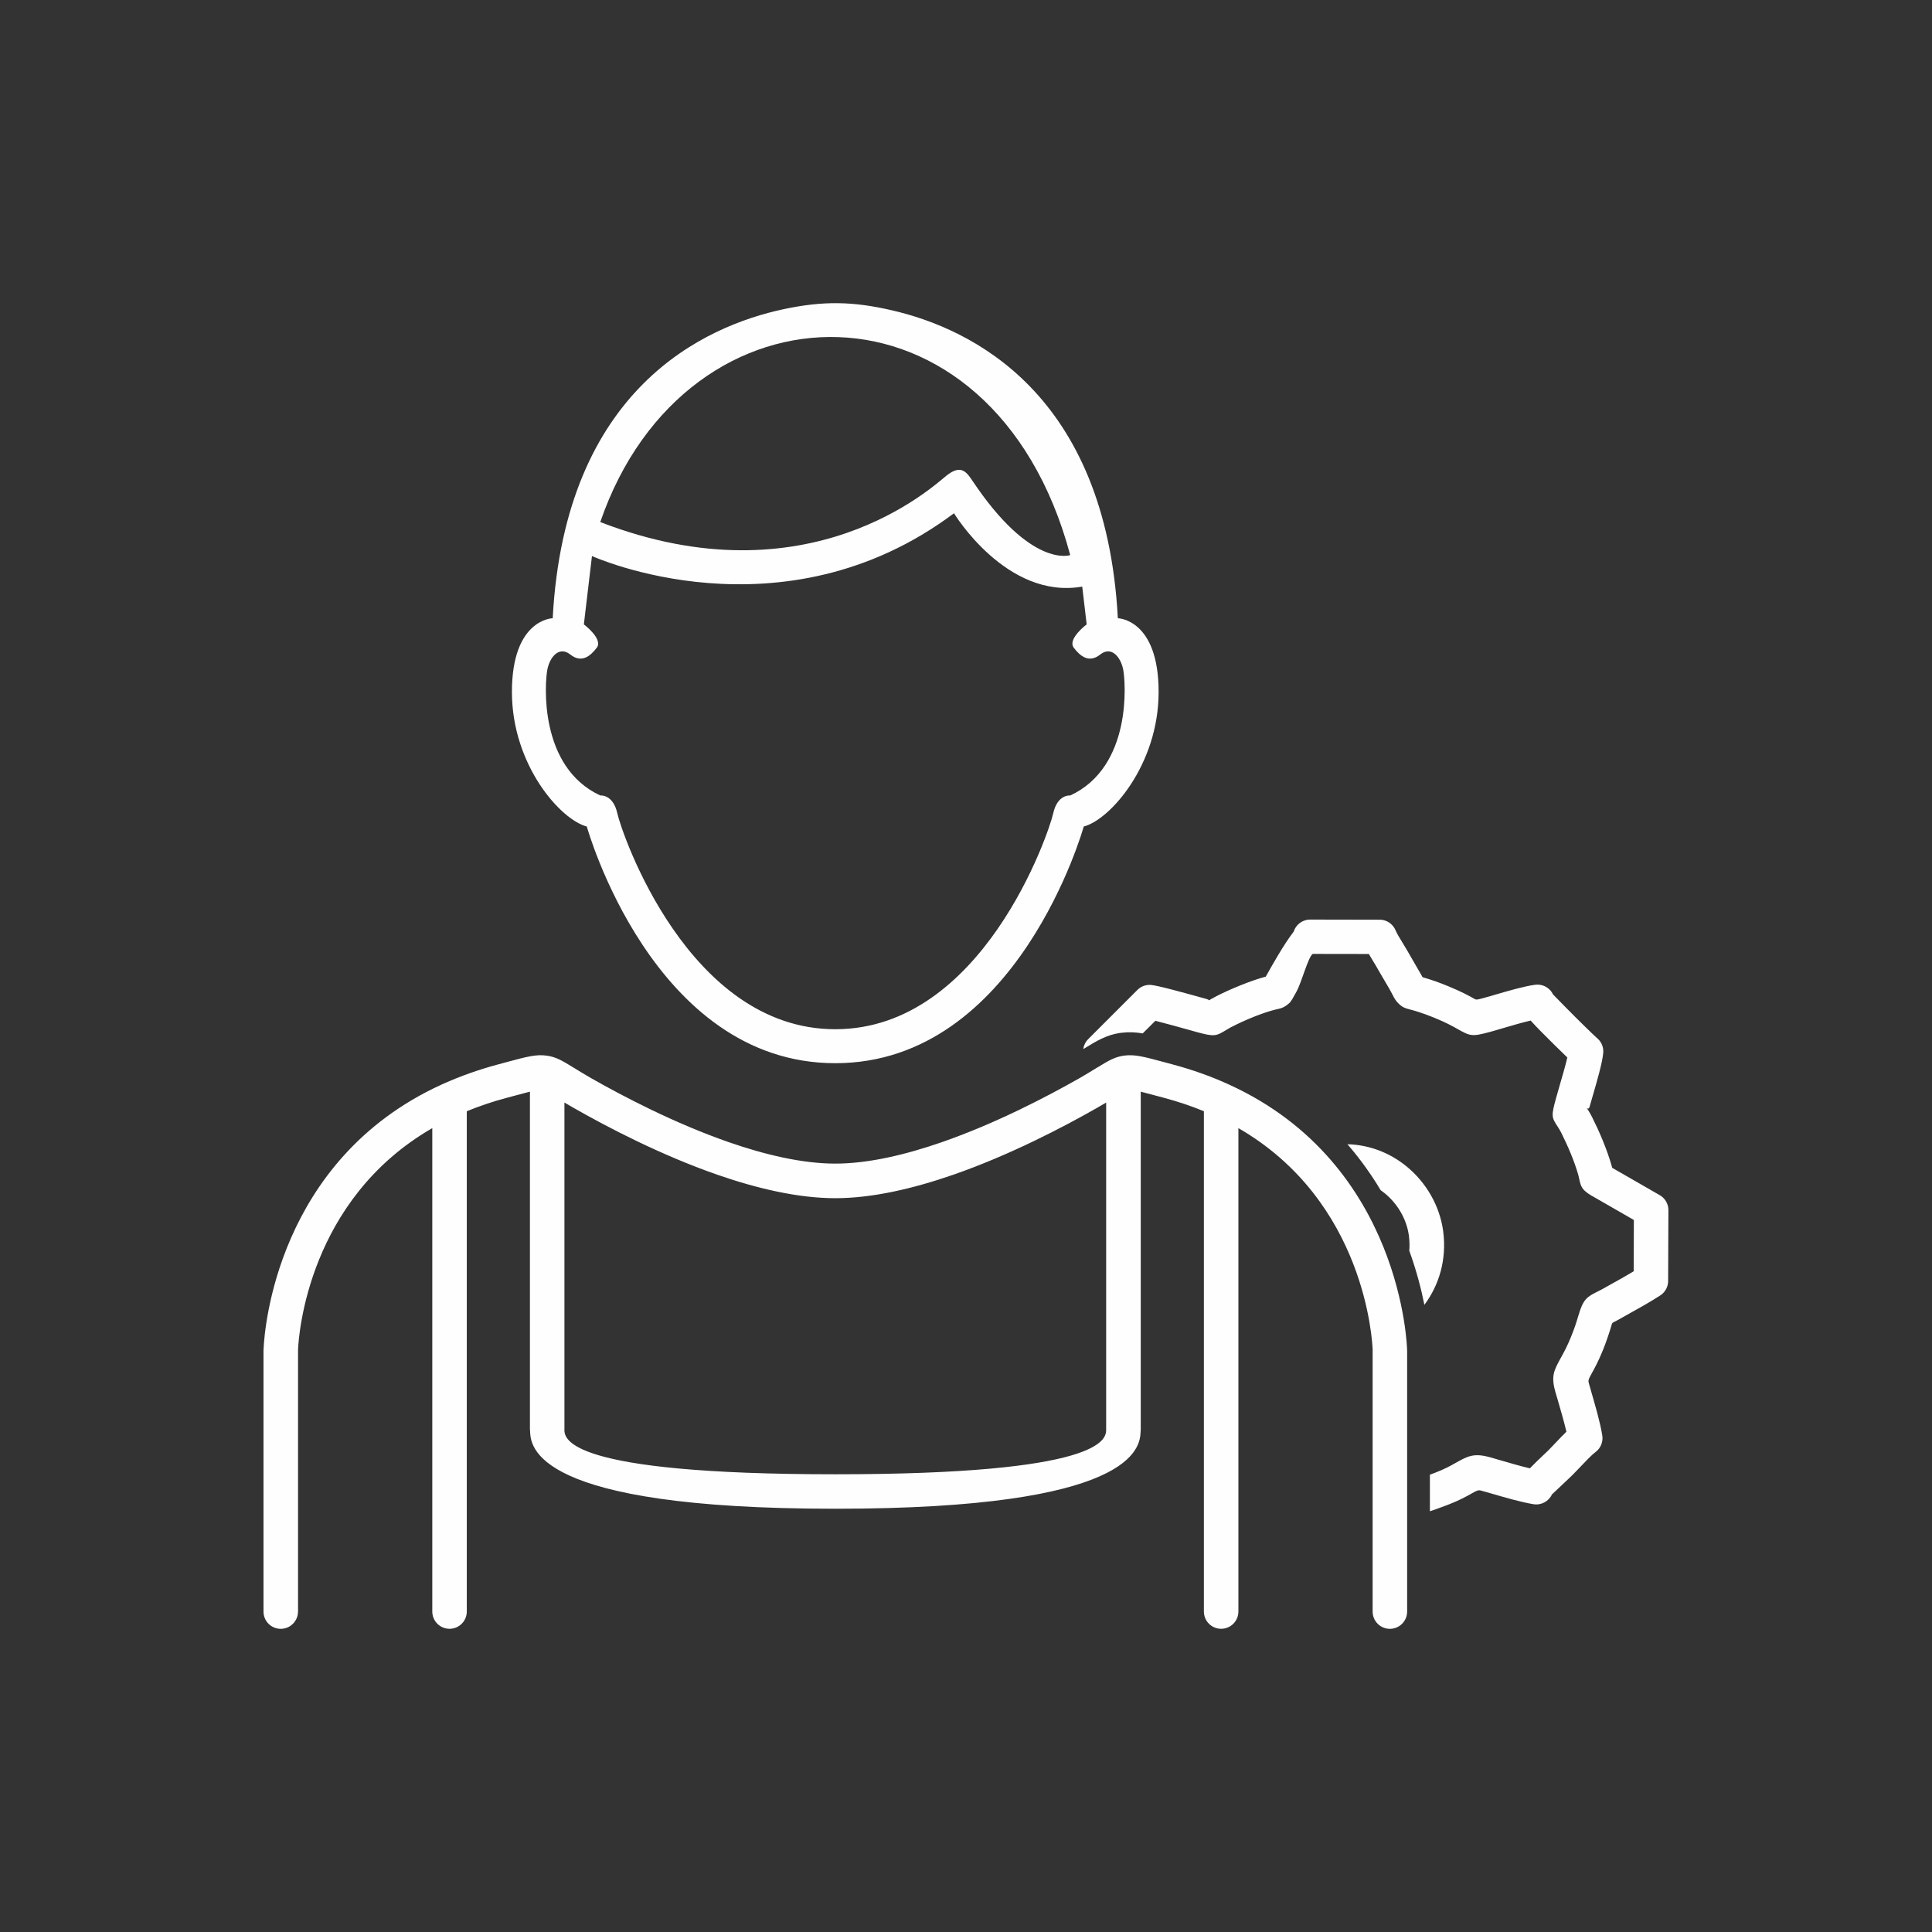 <?xml version="1.0" encoding="UTF-8"?>
<!DOCTYPE svg PUBLIC "-//W3C//DTD SVG 1.1//EN" "http://www.w3.org/Graphics/SVG/1.1/DTD/svg11.dtd">
<!-- Creator: CorelDRAW -->
<svg xmlns="http://www.w3.org/2000/svg" xml:space="preserve" width="110mm" height="110mm" style="shape-rendering:geometricPrecision; text-rendering:geometricPrecision; image-rendering:optimizeQuality; fill-rule:evenodd; clip-rule:evenodd"
viewBox="0 0 43.45 43.45"
 xmlns:xlink="http://www.w3.org/1999/xlink">
 <rect x="0" y="0" width="43.45" height="43.45" fill="#333333" stroke="none"/>
 <defs>
  <style type="text/css">
   <![CDATA[
    .fil1 {fill:none}
    .fil0 {fill:#FEFEFE}
   ]]>
  </style>
 </defs>
 <g id="图层_x0020_1">
  <path class="fil0" d="M18.785 23.911c-4.108,0 -5.588,-5.323 -5.588,-5.323 -0.589,-0.151 -1.684,-1.383 -1.684,-3.027 0,-1.643 0.917,-1.657 0.917,-1.657 0.277,-5.173 3.423,-6.573 5.195,-6.951 0.884,-0.188 1.547,-0.179 2.431,0.025 1.789,0.412 4.813,1.86 5.084,6.926 0,0 0.917,0.014 0.917,1.657 0,1.643 -1.095,2.876 -1.684,3.027 0,0 -1.481,5.323 -5.588,5.323zm7.199 -0.954l-0.285 0.284c-0.168,-0.028 -0.312,-0.034 -0.468,-0.015 -0.013,0.001 -0.026,0.002 -0.039,0.004 -0.155,0.023 -0.284,0.066 -0.419,0.13 -0.12,0.057 -0.221,0.118 -0.348,0.196l-0.001 0.001c-0.01,0.005 -0.021,0.011 -0.031,0.018l-0.031 0.019c0.011,-0.082 0.048,-0.161 0.111,-0.224l1.099 -1.099c0.076,-0.08 0.185,-0.127 0.303,-0.121 0.149,0.009 0.759,0.178 1.09,0.27 0.011,0.003 -0.002,-0 0.157,0.043 0.086,0.023 0.059,0.04 0.072,0.032 0.029,-0.018 0.065,-0.039 0.134,-0.075 0.01,-0.006 0.02,-0.012 0.03,-0.017 0.161,-0.082 0.359,-0.172 0.569,-0.255 0.188,-0.075 0.376,-0.14 0.54,-0.184l0.018 -0.032c0.118,-0.211 0.38,-0.682 0.61,-0.981 0.04,-0.126 0.142,-0.223 0.27,-0.257 0.006,-0.002 0.012,-0.004 0.017,-0.005l0 0.001c0.026,-0.006 0.054,-0.009 0.082,-0.009l1.534 0.003c0.164,-0.012 0.324,0.081 0.389,0.242 0.027,0.065 0.094,0.176 0.156,0.277 0.029,0.047 0.057,0.093 0.081,0.134l0.097 0.167c0.064,0.112 0.128,0.223 0.165,0.286 0.052,0.087 0.084,0.145 0.107,0.187l0.023 0.007c0.099,0.029 0.19,0.058 0.272,0.087 0.091,0.032 0.187,0.07 0.283,0.109 0.309,0.127 0.471,0.218 0.577,0.278 0.051,0.028 0.055,0.031 0.187,-0.005 0.148,-0.04 0.218,-0.061 0.289,-0.082 0.297,-0.087 0.637,-0.186 0.892,-0.223 0.165,-0.026 0.334,0.057 0.41,0.215l0.285 0.291c0.268,0.273 0.599,0.596 0.701,0.688 0.095,0.076 0.153,0.195 0.145,0.326 -0.013,0.21 -0.152,0.687 -0.247,1.012 -0.027,0.093 -0.05,0.173 -0.061,0.212 -0.024,0.087 -0.081,-0.001 -0.053,0.042 0.028,0.043 0.066,0.102 0.113,0.196 0.083,0.166 0.165,0.343 0.24,0.528 0.077,0.189 0.146,0.38 0.199,0.569l0.01 0.037 1.059 0.609c0.122,0.065 0.205,0.194 0.205,0.342l-0.006 1.578c0.005,0.132 -0.058,0.263 -0.176,0.34 -0.225,0.146 -0.465,0.28 -0.701,0.411 -0.062,0.035 -0.123,0.068 -0.218,0.122 -0.069,0.039 -0.105,0.057 -0.137,0.073 -0.019,0.01 -0.026,0.013 -0.041,0.063 -0.027,0.094 -0.057,0.188 -0.09,0.283 -0.035,0.101 -0.068,0.191 -0.101,0.272 -0.105,0.261 -0.195,0.423 -0.262,0.544 -0.054,0.098 -0.077,0.14 -0.06,0.198 0.084,0.293 0.029,0.104 0.046,0.163 0.091,0.313 0.209,0.716 0.256,1.004 0.029,0.143 -0.024,0.297 -0.149,0.39 -0.089,0.066 -0.223,0.208 -0.343,0.335 -0.058,0.061 -0.113,0.119 -0.169,0.175 -0.031,0.031 -0.072,0.07 -0.121,0.116l-0.347 0.327c-0.071,0.154 -0.239,0.249 -0.415,0.22 -0.277,-0.045 -0.642,-0.151 -0.954,-0.242 -0.045,-0.013 -0.087,-0.025 -0.229,-0.065 -0.061,-0.017 -0.105,0.008 -0.196,0.059 -0.125,0.071 -0.29,0.163 -0.555,0.265 -0.076,0.029 -0.156,0.059 -0.275,0.101 -0.041,0.014 -0.081,0.028 -0.121,0.041l0 -0.823c0.037,-0.014 0.078,-0.029 0.12,-0.045 0.213,-0.081 0.349,-0.158 0.452,-0.216 0.278,-0.156 0.414,-0.233 0.785,-0.129l0.235 0.068c0.212,0.062 0.45,0.131 0.656,0.179 0.102,-0.106 0.22,-0.218 0.312,-0.305 0.05,-0.047 0.091,-0.086 0.106,-0.101 0.04,-0.04 0.094,-0.097 0.151,-0.157 0.081,-0.086 0.167,-0.177 0.253,-0.26 -0.052,-0.223 -0.132,-0.497 -0.197,-0.722 -0.051,-0.176 0.006,0.026 -0.049,-0.166 -0.105,-0.365 -0.035,-0.492 0.127,-0.785 0.059,-0.106 0.137,-0.248 0.222,-0.459 0.035,-0.086 0.064,-0.164 0.089,-0.235 0.027,-0.077 0.052,-0.158 0.078,-0.246 0.11,-0.379 0.198,-0.422 0.439,-0.543 0.035,-0.018 0.077,-0.038 0.1,-0.052 0.05,-0.028 0.137,-0.077 0.224,-0.125 0.161,-0.09 0.325,-0.181 0.48,-0.275l0.004 -1.154 -0.944 -0.543 -0.001 0.001c-0.232,-0.14 -0.246,-0.206 -0.288,-0.401 -0.004,-0.017 -0.008,-0.038 -0.014,-0.059 -0.046,-0.164 -0.104,-0.326 -0.169,-0.484 -0.066,-0.161 -0.141,-0.323 -0.219,-0.48 -0.028,-0.056 -0.051,-0.091 -0.068,-0.117 -0.151,-0.231 -0.16,-0.246 -0.044,-0.668 0.019,-0.069 0.04,-0.141 0.064,-0.225 0.061,-0.21 0.144,-0.492 0.187,-0.679 -0.16,-0.153 -0.398,-0.387 -0.595,-0.587 -0.084,-0.086 -0.163,-0.168 -0.23,-0.243 -0.181,0.042 -0.395,0.104 -0.588,0.161 -0.142,0.041 -0.274,0.08 -0.302,0.088 -0.438,0.119 -0.463,0.105 -0.77,-0.068 -0.095,-0.053 -0.238,-0.134 -0.492,-0.238 -0.071,-0.029 -0.154,-0.061 -0.246,-0.094 -0.084,-0.03 -0.162,-0.056 -0.23,-0.075 -0.017,-0.005 -0.029,-0.007 -0.068,-0.018 -0.132,-0.035 -0.189,-0.051 -0.287,-0.151 -0.057,-0.059 -0.079,-0.102 -0.119,-0.178 -0.025,-0.048 -0.061,-0.118 -0.107,-0.194 -0.085,-0.142 -0.13,-0.22 -0.175,-0.298l-0.094 -0.164c-0.021,-0.036 -0.046,-0.077 -0.072,-0.119 -0.03,-0.048 -0.06,-0.099 -0.089,-0.149l-1.262 -0.002c-0.107,0.075 -0.245,0.633 -0.368,0.853l-0.058 0.104c-0.055,0.099 -0.08,0.144 -0.172,0.206 -0.077,0.052 -0.121,0.062 -0.2,0.08 -0.017,0.004 -0.04,0.009 -0.064,0.015 -0.146,0.039 -0.304,0.093 -0.456,0.154 -0.17,0.067 -0.346,0.148 -0.502,0.228 -0.008,0.004 -0.015,0.007 -0.023,0.011 -0.03,0.017 -0.064,0.037 -0.092,0.054 -0.244,0.147 -0.27,0.162 -0.674,0.053 -0.088,-0.024 -0.037,-0.011 -0.163,-0.046 -0.219,-0.061 -0.573,-0.159 -0.776,-0.21zm5.71 5.176c0.009,-0.106 0.007,-0.216 -0.007,-0.329l-0 3.94997e-005 -0.003 -0.025 -0 3.94997e-005c-0.052,-0.363 -0.251,-0.705 -0.543,-0.944 -0.029,-0.024 -0.06,-0.047 -0.091,-0.069 -0.208,-0.348 -0.455,-0.696 -0.747,-1.033 0.51,0.014 0.968,0.203 1.331,0.5 0.44,0.36 0.74,0.88 0.82,1.436l-0 3.94997e-005 0.004 0.031 -0 3.94997e-005 0 0.003c0.08,0.63 -0.095,1.2 -0.424,1.642 -0.069,-0.346 -0.175,-0.762 -0.338,-1.212zm-24.992 8.111c0,0.214 -0.174,0.388 -0.388,0.388 -0.214,0 -0.388,-0.174 -0.388,-0.388l0 -5.878c0,-0.016 0.001,-0.032 0.003,-0.047 0.019,-0.405 0.293,-4.231 3.997,-5.925 0.016,-0.009 0.033,-0.016 0.051,-0.023 0.374,-0.167 0.781,-0.314 1.226,-0.433l0.185 -0.05c0.464,-0.125 0.674,-0.182 0.913,-0.146l0.002 0c0.211,0.031 0.349,0.117 0.602,0.272 0.112,0.069 0.25,0.154 0.385,0.231 0.729,0.415 1.886,1.02 3.1,1.442 0.813,0.282 1.651,0.482 2.396,0.482 0.745,0 1.583,-0.2 2.396,-0.482 1.214,-0.422 2.371,-1.027 3.1,-1.442 0.135,-0.077 0.272,-0.162 0.385,-0.231 0.009,-0.005 0.018,-0.011 0.027,-0.015 0.238,-0.146 0.375,-0.227 0.575,-0.257l0.016 -0.002c0.233,-0.031 0.444,0.025 0.899,0.148l0.185 0.05c0.446,0.119 0.853,0.265 1.226,0.433 0.017,0.006 0.034,0.014 0.051,0.023 3.908,1.787 3.998,5.946 3.999,5.96l0 0.012 0.001 0 0 5.878c0,0.214 -0.174,0.388 -0.388,0.388 -0.214,0 -0.388,-0.174 -0.388,-0.388l0 -5.878 0.001 0c-0.008,-0.215 -0.169,-3.349 -3.02,-4.995l0 10.872c0,0.214 -0.174,0.388 -0.388,0.388 -0.214,0 -0.388,-0.174 -0.388,-0.388l0 -11.252c-0.28,-0.115 -0.58,-0.217 -0.903,-0.303l-0.188 -0.05c-0.136,-0.037 -0.243,-0.065 -0.329,-0.087l0 7.595c0,0.016 -0.001,0.032 -0.003,0.048 -0.013,0.367 -0.142,1.737 -6.865,1.737 -6.806,0 -6.854,-1.405 -6.866,-1.751 -0,-0.004 0,0.006 -0.001,-0.013l-0.001 -0.021 -0.001 0 0 -7.595c-0.086,0.021 -0.193,0.05 -0.329,0.087l-0.188 0.05c-0.323,0.086 -0.623,0.188 -0.903,0.303l0 11.252c0,0.214 -0.174,0.388 -0.388,0.388 -0.214,0 -0.388,-0.174 -0.388,-0.388l0 -10.872c-2.791,1.61 -3.004,4.646 -3.019,4.977l0 0.017 0 5.878zm6.205 -11.324c-0.084,-0.048 -0.154,-0.089 -0.213,-0.124l0 7.351 -0.001 0 0 0.01c0.007,0.197 0.034,0.999 6.092,0.999 5.999,0 6.085,-0.786 6.092,-0.993l-0 -0.016 0 -7.351c-0.06,0.036 -0.129,0.076 -0.213,0.124 -0.756,0.431 -1.957,1.059 -3.227,1.5 -0.89,0.309 -1.815,0.527 -2.651,0.527 -0.837,0 -1.761,-0.218 -2.651,-0.527 -1.27,-0.441 -2.471,-1.069 -3.227,-1.5zm5.878 -1.773c-3.309,0 -4.805,-4.415 -4.901,-4.853 -0.096,-0.438 -0.384,-0.404 -0.384,-0.404 -1.39,-0.644 -1.246,-2.54 -1.191,-2.828 0.055,-0.288 0.267,-0.541 0.517,-0.342 0.25,0.199 0.449,0.041 0.596,-0.154 0.147,-0.195 -0.291,-0.524 -0.291,-0.524l0.182 -1.537 0 0c0,0 4.266,1.941 8.142,-0.962 0,0 1.181,1.95 2.884,1.649l0.1 0.85c0,0 -0.438,0.329 -0.291,0.524 0.147,0.195 0.346,0.353 0.596,0.154 0.25,-0.199 0.462,0.055 0.517,0.342 0.055,0.288 0.199,2.184 -1.191,2.828 0,0 -0.288,-0.034 -0.384,0.404 -0.096,0.438 -1.591,4.853 -4.901,4.853zm-5.285 -11.406c1.924,-5.606 8.838,-5.733 10.569,0.743 0,0 -0.88,0.31 -2.206,-1.682 -0.146,-0.22 -0.273,-0.348 -0.581,-0.102 -0.292,0.233 -3.098,2.852 -7.782,1.041z"/>
  <rect class="fil1" width="43.45" height="43.45"/>
 </g>
</svg>
